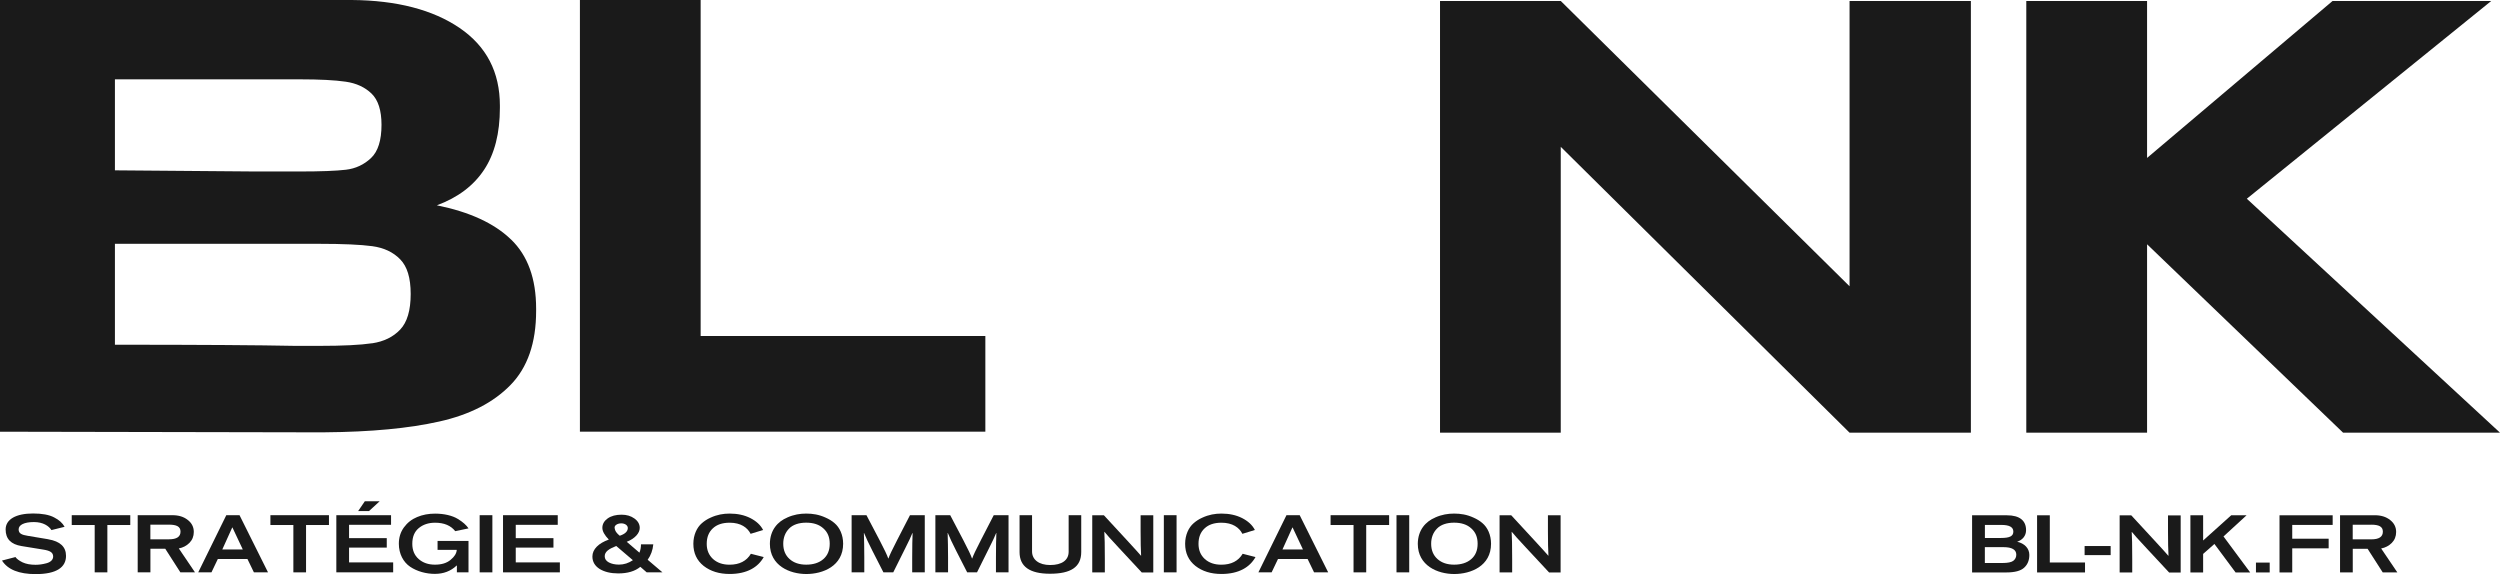 <?xml version="1.0" encoding="UTF-8"?>
<svg id="Calque_2" data-name="Calque 2" xmlns="http://www.w3.org/2000/svg" viewBox="0 0 542.32 124.53">
  <defs>
    <style>
      .cls-1 {
        fill: #1a1a1a;
      }
    </style>
  </defs>
  <g id="Calque_1-2" data-name="Calque 1">
    <g>
      <g>
        <path class="cls-1" d="M110.86,51.95c3.63,3.5,5.44,8.5,5.44,15v.51c0,6.92-1.86,12.28-5.57,16.07-3.71,3.8-8.86,6.44-15.44,7.91-6.58,1.48-14.85,2.26-24.8,2.34h-5.32l-65.18-.13V0h76.31c9.79.08,17.59,2.11,23.41,6.07,5.82,3.97,8.73,9.58,8.73,16.83v.51c0,5.48-1.14,9.96-3.42,13.41-2.28,3.46-5.69,6.03-10.25,7.72,7.09,1.43,12.45,3.9,16.07,7.4ZM80.61,20.31c-1.44-1.39-3.31-2.26-5.63-2.59-2.32-.34-5.63-.51-9.93-.51H24.93v19.74l30.37.25h9.74c4.56,0,7.89-.13,10-.38,2.11-.25,3.92-1.1,5.44-2.53,1.52-1.43,2.28-3.84,2.28-7.21,0-3.12-.72-5.38-2.15-6.77ZM80.74,74.47c2.53-.38,4.55-1.37,6.07-2.97s2.28-4.18,2.28-7.72-.76-5.97-2.28-7.53c-1.52-1.56-3.54-2.51-6.07-2.85-2.53-.34-6.37-.51-11.52-.51H24.93v21.89c18.31,0,31.34.09,39.1.25h5.19c5.15,0,8.99-.19,11.52-.57Z"/>
        <path class="cls-1" d="M151.99,0v72.89h61.76v20.75h-87.95V0h26.2Z"/>
        <g>
          <polygon class="cls-1" points="401.22 62.1 338.57 .21 312.38 .21 312.38 93.86 338.57 93.86 338.57 31.85 401.22 93.86 427.54 93.86 427.54 .21 401.22 .21 401.22 62.1"/>
          <polygon class="cls-1" points="487.4 43.11 540.42 .21 506 .21 465.76 34.26 465.76 .21 439.56 .21 439.56 93.86 465.76 93.86 465.76 52.99 508.28 93.86 542.32 93.86 487.4 43.11"/>
        </g>
      </g>
      <g>
        <path class="cls-1" d="M10.48,116.99c2.57.44,3.84,1.63,3.84,3.6,0,2.46-2.04,3.95-6.57,3.95-3.63,0-6.06-.97-7.32-2.94l2.92-.76c.28.41.8.78,1.54,1.15.76.35,1.7.53,2.82.53.78,0,1.54-.11,2.39-.34.85-.23,1.43-.74,1.43-1.45,0-.92-.73-1.28-2.16-1.51l-4.68-.76c-2.32-.37-3.47-1.56-3.47-3.6,0-2.21,2.25-3.47,5.95-3.47,1.97,0,3.49.28,4.57.85,1.08.55,1.84,1.24,2.27,2.04l-2.85.71c-.58-.9-1.81-1.74-3.81-1.74-2.11,0-3.31.62-3.31,1.59,0,.9.67,1.19,2,1.4l4.43.74Z"/>
        <path class="cls-1" d="M23.29,113.89v10.27h-2.75v-10.27h-4.98v-2.13h12.7v2.13h-4.98Z"/>
        <path class="cls-1" d="M41.09,117.77c-.62.62-1.4,1.03-2.3,1.2l3.51,5.19h-3.17l-3.28-5.12h-3.22v5.12h-2.76v-12.4h7.55c1.35,0,2.44.34,3.31,1.03.87.67,1.31,1.54,1.31,2.6,0,.94-.32,1.74-.94,2.37ZM36.64,113.82h-4.02v3.17h4.04c1.67,0,2.5-.55,2.5-1.67s-.89-1.51-2.52-1.51Z"/>
        <path class="cls-1" d="M49.09,111.76h2.87l6.18,12.4h-3.06l-1.4-2.89h-6.43l-1.38,2.89h-2.87l6.09-12.4ZM48.22,119.2h4.45l-2.25-4.78h-.04l-2.16,4.78Z"/>
        <path class="cls-1" d="M66.39,113.89v10.27h-2.75v-10.27h-4.98v-2.13h12.7v2.13h-4.98Z"/>
        <path class="cls-1" d="M72.96,124.16v-12.4h11.87v2.09h-9.11v2.89h8.18v2.05h-8.18v3.21h9.57v2.16h-12.33ZM77.69,110.87l1.45-2.13h3.22l-2.32,2.13h-2.36Z"/>
        <path class="cls-1" d="M98.76,115.23c-.96-1.22-2.41-1.84-4.38-1.84-1.42,0-2.6.39-3.54,1.17-.94.78-1.4,1.91-1.4,3.4,0,1.4.46,2.5,1.38,3.31.92.81,2.09,1.22,3.53,1.22s2.55-.34,3.38-1.03c.85-.69,1.29-1.4,1.35-2.13v-.05h-4.16v-1.93h6.71v6.8h-2.52v-1.47h-.05c-1.26,1.2-2.83,1.81-4.73,1.81s-3.84-.53-5.35-1.54c-1.49-1.01-2.46-2.8-2.46-5,0-1.36.37-2.53,1.1-3.54.74-1.01,1.7-1.77,2.87-2.25,1.19-.5,2.48-.74,3.9-.74,1.98,0,3.76.44,4.89,1.13,1.15.69,1.86,1.35,2.36,2.07l-2.87.6Z"/>
        <path class="cls-1" d="M104.05,124.16v-12.4h2.76v12.4h-2.76Z"/>
        <path class="cls-1" d="M109.12,124.16v-12.4h11.87v2.09h-9.11v2.89h8.18v2.05h-8.18v3.21h9.57v2.16h-12.33Z"/>
        <path class="cls-1" d="M140.29,124.16l-1.38-1.2c-1.17.96-2.76,1.43-4.8,1.43-1.61,0-2.96-.32-4.02-.96-1.04-.66-1.58-1.56-1.58-2.71,0-1.58,1.35-2.89,3.56-3.67-.94-.97-1.4-1.82-1.4-2.55,0-.81.39-1.49,1.15-2.04.78-.55,1.79-.81,3.03-.81,1.1,0,2.02.28,2.78.83s1.15,1.24,1.15,2.04c0,1.13-1.05,2.32-2.82,3.01l2.75,2.36c.23-.55.34-1.15.34-1.81h2.67c-.12,1.28-.53,2.39-1.22,3.35l3.21,2.73h-3.42ZM133.68,118.44c-1.58.62-2.5,1.22-2.5,2.23,0,.57.3,1.01.89,1.33.6.32,1.35.48,2.21.48,1.06,0,2.07-.32,3.01-.96l-3.61-3.08ZM134.44,116.22c1.17-.39,1.75-.96,1.75-1.68,0-.58-.62-1.01-1.42-1.01s-1.45.41-1.45.9c.07.8.48,1.26,1.12,1.79Z"/>
        <path class="cls-1" d="M165.68,120.83c-1.22,2.21-3.63,3.68-7.39,3.68-2.27,0-4.15-.58-5.65-1.75-1.49-1.19-2.23-2.78-2.23-4.8,0-1.91.76-3.53,1.84-4.46.55-.48,1.17-.89,1.88-1.2,1.42-.66,2.78-.89,4.15-.89,1.7,0,3.19.32,4.48.97,1.29.66,2.23,1.51,2.78,2.59l-2.71.83c-.69-1.36-2.13-2.41-4.54-2.41-1.58,0-2.8.41-3.67,1.24-.87.81-1.31,1.93-1.31,3.33s.46,2.46,1.36,3.3c.92.83,2.11,1.24,3.58,1.24,2.16,0,3.7-.8,4.64-2.37l2.78.71Z"/>
        <path class="cls-1" d="M170.78,112.26c1.44-.64,2.78-.85,4.11-.85,1.4,0,2.76.21,4.2.87.73.32,1.38.71,1.93,1.19,1.12.94,1.88,2.55,1.88,4.48,0,4.85-4.39,6.57-7.99,6.57s-7.9-1.81-7.9-6.55c.02-3.01,1.72-4.84,3.77-5.7ZM171.28,121.27c.9.81,2.11,1.22,3.61,1.22s2.78-.39,3.7-1.19c.94-.8,1.4-1.91,1.4-3.35s-.46-2.52-1.38-3.33c-.9-.83-2.14-1.24-3.72-1.24s-2.89.43-3.72,1.29c-.83.85-1.26,1.95-1.26,3.28,0,1.4.46,2.5,1.36,3.31Z"/>
        <path class="cls-1" d="M197.88,124.16v-3.15c0-2.41.04-4.2.09-5.39h-.04c-.3.76-.81,1.84-1.52,3.24l-2.64,5.3h-2.13l-2.39-4.68c-.81-1.59-1.42-2.89-1.81-3.86h-.04c.05,1.54.09,3.3.09,5.3v3.24h-2.75v-12.4h3.22l2.87,5.47c.99,1.9,1.61,3.19,1.86,3.92h.04c.19-.6.83-1.95,1.91-4.04l2.76-5.35h3.21v12.4h-2.75Z"/>
        <path class="cls-1" d="M216.05,124.16v-3.15c0-2.41.04-4.2.09-5.39h-.04c-.3.76-.81,1.84-1.52,3.24l-2.64,5.3h-2.13l-2.39-4.68c-.81-1.59-1.42-2.89-1.81-3.86h-.04c.05,1.54.09,3.3.09,5.3v3.24h-2.75v-12.4h3.22l2.87,5.47c.99,1.9,1.61,3.19,1.86,3.92h.04c.19-.6.83-1.95,1.91-4.04l2.76-5.35h3.21v12.4h-2.75Z"/>
        <path class="cls-1" d="M227.78,124.46c-4.41,0-6.61-1.56-6.61-4.69v-8.01h2.71v7.87c0,1.79,1.52,2.94,3.92,2.94,2.57,0,4.02-1.06,4.02-2.89v-7.92h2.73v7.99c0,3.28-2.29,4.71-6.77,4.71Z"/>
        <path class="cls-1" d="M247.66,124.16l-4.94-5.31c-1.72-1.84-2.75-2.99-3.12-3.47h-.04c.07.96.11,2.92.11,5.88v2.91h-2.73v-12.4h2.52l4.96,5.37c1.67,1.81,2.69,2.94,3.08,3.4h.04c-.07-1.22-.11-2.99-.11-5.31v-3.45h2.75v12.4h-2.52Z"/>
        <path class="cls-1" d="M252.47,124.16v-12.4h2.76v12.4h-2.76Z"/>
        <path class="cls-1" d="M272.36,120.83c-1.22,2.21-3.63,3.68-7.39,3.68-2.27,0-4.15-.58-5.65-1.75-1.49-1.19-2.23-2.78-2.23-4.8,0-1.91.76-3.53,1.84-4.46.55-.48,1.17-.89,1.88-1.2,1.42-.66,2.78-.89,4.15-.89,1.7,0,3.19.32,4.48.97,1.29.66,2.23,1.51,2.78,2.59l-2.71.83c-.69-1.36-2.13-2.41-4.54-2.41-1.58,0-2.8.41-3.67,1.24-.87.81-1.31,1.93-1.31,3.33s.46,2.46,1.36,3.3c.92.83,2.11,1.24,3.58,1.24,2.16,0,3.7-.8,4.64-2.37l2.78.71Z"/>
        <path class="cls-1" d="M279.07,111.76h2.87l6.18,12.4h-3.06l-1.4-2.89h-6.43l-1.38,2.89h-2.87l6.09-12.4ZM278.2,119.2h4.45l-2.25-4.78h-.04l-2.16,4.78Z"/>
        <path class="cls-1" d="M296.37,113.89v10.27h-2.75v-10.27h-4.98v-2.13h12.7v2.13h-4.98Z"/>
        <path class="cls-1" d="M302.94,124.16v-12.4h2.76v12.4h-2.76Z"/>
        <path class="cls-1" d="M311.33,112.26c1.44-.64,2.78-.85,4.11-.85,1.4,0,2.76.21,4.2.87.73.32,1.38.71,1.93,1.19,1.12.94,1.88,2.55,1.88,4.48,0,4.85-4.39,6.57-7.99,6.57s-7.9-1.81-7.9-6.55c.02-3.01,1.72-4.84,3.77-5.7ZM311.83,121.27c.9.81,2.11,1.22,3.61,1.22s2.78-.39,3.7-1.19c.94-.8,1.4-1.91,1.4-3.35s-.46-2.52-1.38-3.33c-.9-.83-2.14-1.24-3.72-1.24s-2.89.43-3.72,1.29c-.83.85-1.26,1.95-1.26,3.28,0,1.4.46,2.5,1.36,3.31Z"/>
        <path class="cls-1" d="M336.02,124.16l-4.94-5.31c-1.72-1.84-2.75-2.99-3.12-3.47h-.04c.07.96.11,2.92.11,5.88v2.91h-2.73v-12.4h2.52l4.96,5.37c1.67,1.81,2.69,2.94,3.08,3.4h.04c-.07-1.22-.11-2.99-.11-5.31v-3.45h2.75v12.4h-2.51Z"/>
      </g>
      <g>
        <path class="cls-1" d="M439.09,123.15c-.74.69-2.04,1.03-3.9,1.03h-7.39v-12.4h7.56c2.78,0,4.15,1.17,4.15,3.22,0,1.22-.74,2.11-1.93,2.52,1.58.35,2.64,1.43,2.64,2.85,0,1.17-.37,2.09-1.13,2.78ZM434.12,113.87h-3.54v2.83h3.51c1.86,0,2.66-.39,2.66-1.38s-.87-1.45-2.62-1.45ZM434.59,118.69h-4.02v3.44h3.81c1.15,0,1.95-.16,2.37-.48.43-.34.64-.78.64-1.33,0-1.08-.94-1.63-2.8-1.63Z"/>
        <path class="cls-1" d="M441.9,124.18v-12.4h2.76v10.24h7.64v2.16h-10.4Z"/>
        <path class="cls-1" d="M452.21,120.42v-1.97h5.65v1.97h-5.65Z"/>
        <path class="cls-1" d="M470.53,124.18l-4.94-5.31c-1.72-1.84-2.75-2.99-3.12-3.47h-.04c.07.96.11,2.92.11,5.88v2.91h-2.73v-12.4h2.52l4.96,5.37c1.67,1.81,2.69,2.94,3.08,3.4h.04c-.07-1.22-.11-2.99-.11-5.31v-3.45h2.75v12.4h-2.51Z"/>
        <path class="cls-1" d="M484.96,124.18l-4.59-6.18-2.45,2.16v4.02h-2.76v-12.4h2.76v5.47l6.09-5.47h3.33l-5,4.59,5.79,7.81h-3.19Z"/>
        <path class="cls-1" d="M489.38,124.18v-2.14h2.98v2.14h-2.98Z"/>
        <path class="cls-1" d="M497.25,113.87v2.99h7.9v2.09h-7.9v5.23h-2.76v-12.4h11.53v2.09h-8.77Z"/>
        <path class="cls-1" d="M518.84,117.78c-.62.62-1.4,1.03-2.3,1.2l3.51,5.19h-3.17l-3.28-5.12h-3.22v5.12h-2.76v-12.4h7.55c1.35,0,2.45.34,3.31,1.03.87.67,1.31,1.54,1.31,2.6,0,.94-.32,1.74-.94,2.37ZM514.39,113.83h-4.02v3.17h4.04c1.67,0,2.5-.55,2.5-1.67s-.89-1.51-2.52-1.51Z"/>
      </g>
    </g>
  </g>
</svg>